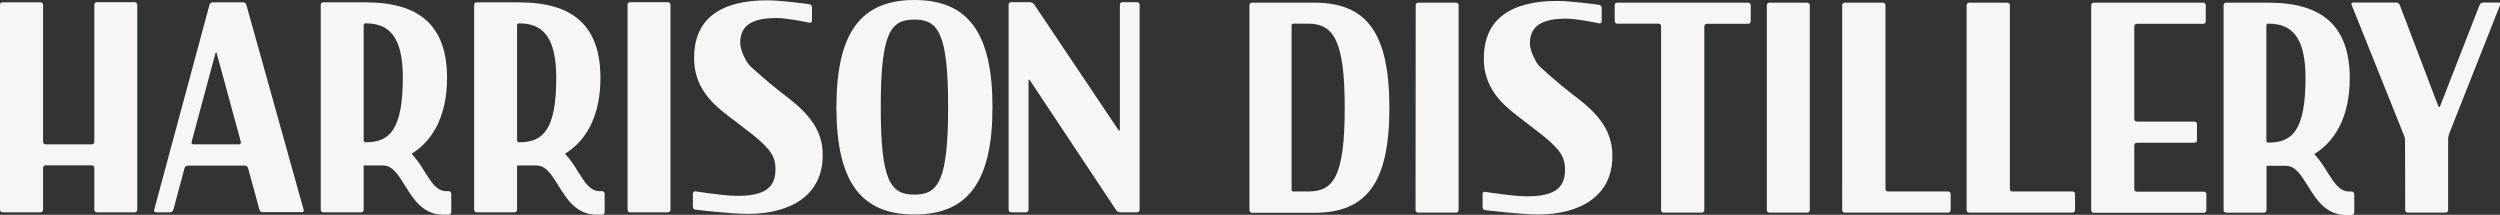 <svg xmlns="http://www.w3.org/2000/svg" xmlns:xlink="http://www.w3.org/1999/xlink" id="Layer_1" x="0px" y="0px" viewBox="0 0 1595.5 137.1" style="enable-background:new 0 0 1595.5 137.1;" xml:space="preserve">
<rect x="0" y="0" width="1595.5" height="137.1" fill="#333333" stroke="none"/>
<style type="text/css">
	.st0{fill:#F8F6F4;}
</style>
<g id="Layer_2_1_">
	<g id="Assets">
		<path class="st0" d="M286.4,122h-1.5c-6.1,0-9.4-5.3-14.4-13.2c-2.2-3.8-4.8-7.4-7.8-10.7c15-9.2,22.6-26.3,22.6-48.3    c0-33.5-17.6-48.3-51.9-48.3h-27.1c-0.9,0-1.6,0.7-1.6,1.5v130.9c0,0.9,0.7,1.6,1.6,1.6h24.2c0.9,0,1.6-0.7,1.6-1.6c0,0,0,0,0,0    v-28.3h12.2c6.1,0,9.5,5.3,14.4,13.2c5,8.1,11.3,18.2,24.1,18.2h3.6c0.9,0,1.6-0.7,1.6-1.6c0,0,0,0,0,0v-11.8    C288,122.7,287.3,122,286.4,122z M233.4,90.8h-0.2c-0.6,0-1.1-0.5-1.1-1.1c0,0,0,0,0,0V16c0-0.6,0.5-1.1,1.1-1.1h0.2    c15.1,0,23.7,8.7,23.7,34.8C257,83.2,248.4,90.8,233.4,90.8z"></path>
		<path class="st0" d="M384.3,122h-1.5c-6.1,0-9.5-5.3-14.4-13.2c-2.2-3.8-4.8-7.4-7.8-10.7c15-9.2,22.6-26.3,22.6-48.3    c0-33.5-17.6-48.3-51.9-48.3h-27.1c-0.9,0-1.6,0.7-1.6,1.5v130.9c0,0.9,0.7,1.6,1.6,1.6h24.2c0.9,0,1.6-0.7,1.6-1.6c0,0,0,0,0,0    v-28.3h12.2c6.1,0,9.5,5.3,14.4,13.2c5,8.1,11.3,18.2,24.1,18.2h3.6c0.9,0,1.6-0.7,1.6-1.6c0,0,0,0,0,0v-11.8    C385.9,122.7,385.2,122,384.3,122z M331.3,90.8h-0.2c-0.6,0-1.1-0.5-1.1-1.1c0,0,0,0,0-0.1V16c0-0.6,0.5-1.1,1.1-1.1c0,0,0,0,0,0    h0.2c15.1,0,23.7,8.7,23.7,34.8C355,83.2,346.4,90.8,331.3,90.8L331.3,90.8z"></path>
		<path class="st0" d="M1500.7,122.2h-1.5c-6.1,0-9.4-5.3-14.4-13.2c-2.2-3.8-4.8-7.4-7.8-10.7c15-9.2,22.6-26.3,22.6-48.3    c0-33.5-17.6-48.3-51.9-48.3h-27.1c-0.9,0-1.5,0.7-1.5,1.6v130.8c0,0.9,0.7,1.6,1.6,1.6h24.2c0.9,0,1.6-0.7,1.6-1.6l0,0v-28.3    h12.2c6.1,0,9.5,5.3,14.4,13.2c5,8.1,11.3,18.2,24.1,18.2h3.7c0.9,0,1.6-0.7,1.6-1.6l0,0v-11.8    C1502.3,122.9,1501.6,122.2,1500.7,122.2C1500.8,122.2,1500.7,122.2,1500.7,122.2z M1447.7,91h-0.2c-0.6,0-1.1-0.5-1.1-1.1    c0,0,0,0,0,0V16.2c0-0.6,0.5-1.1,1.1-1.1h0.2c15.1,0,23.7,8.7,23.7,34.9C1471.3,83.5,1462.8,91,1447.7,91z"></path>
		<path class="st0" d="M838.8,1.7H799c-0.9,0-1.6,0.7-1.6,1.6v130.9c0,0.9,0.7,1.6,1.6,1.6h39.8c33.6,0,47.9-19.4,47.9-67    S872.4,1.7,838.8,1.7z M834.8,122.2h-9.6c-0.5,0-0.9-0.4-0.9-0.9c0,0,0,0,0,0V16c0-0.5,0.4-0.9,0.9-0.9l0,0h9.6    c16,0,23.4,10.2,23.4,53.5C858.2,113.4,850.8,122.2,834.8,122.2z"></path>
		<path class="st0" d="M60.2,107.1c0-0.9-0.7-1.6-1.6-1.6H29.1c-0.9,0-1.6,0.7-1.6,1.6v26.8c0,0.9-0.7,1.6-1.5,1.6H1.6    c-0.9,0-1.6-0.7-1.6-1.6V3c0-0.9,0.7-1.6,1.6-1.5H26c0.8,0,1.5,0.7,1.5,1.5v87.5c0,0.9,0.7,1.6,1.6,1.6h29.5    c0.9,0,1.6-0.7,1.6-1.6V3c0-0.9,0.7-1.6,1.6-1.6H86c0.9,0,1.6,0.7,1.6,1.6c0,0,0,0,0,0v130.9c0,0.9-0.7,1.6-1.6,1.6c0,0,0,0,0,0    H61.8c-0.9,0-1.6-0.7-1.6-1.6V107.1z"></path>
		<path class="st0" d="M400.5,3c0-0.9,0.7-1.6,1.6-1.6h24.2c0.9,0,1.6,0.7,1.6,1.6v130.9c0,0.9-0.7,1.6-1.6,1.6h-24.2    c-0.9,0-1.6-0.7-1.6-1.6V3z"></path>
		<path class="st0" d="M533.8,68.4c0-47.4,15.5-68.4,49.8-68.4s49.8,21.1,49.8,68.4s-15.5,68.5-49.8,68.5S533.8,115.8,533.8,68.4z     M605.1,68.4c0-47.7-6.5-55.9-21.5-55.9c-15.3,0-21.5,8.4-21.5,55.9c0,47.4,6.3,55.8,21.5,55.8    C598.6,124.2,605.1,115.8,605.1,68.4z"></path>
		<path class="st0" d="M657.3,51.3c-0.5-0.7-0.9-0.6-0.9,0.3v82.3c0,0.9-0.7,1.6-1.6,1.6h-9.5c-0.9,0-1.6-0.7-1.6-1.6V3    c0-0.9,0.7-1.6,1.6-1.6l0,0h12.2c1,0.1,1.9,0.6,2.5,1.4l53.8,80.2c0.5,0.7,0.9,0.6,0.9-0.3V3c0-0.9,0.7-1.6,1.6-1.6h9.4    c0.9,0,1.6,0.7,1.6,1.6v130.9c0,0.9-0.7,1.6-1.6,1.6l0,0h-10.8c-1-0.1-1.9-0.5-2.5-1.3L657.3,51.3z"></path>
		<path class="st0" d="M903.5,3.3c0-0.9,0.7-1.6,1.6-1.6l0,0h24.2c0.9,0,1.6,0.7,1.6,1.6v130.8c0,0.9-0.7,1.6-1.6,1.6H905    c-0.9,0-1.6-0.7-1.6-1.6L903.5,3.3z"></path>
		<path class="st0" d="M947.8,134.1c-0.9-0.1-1.6-0.9-1.6-1.8v-8.5c0-0.7,0.5-1.3,1.2-1.4c0.1,0,0.2,0,0.3,0c0,0,17.9,2.9,26.6,2.9    c17.2,0,24.5-4.9,24.5-16.9c0.2-5.2-1.8-10.1-5.4-13.8c-5.1-5.8-12-10.5-18.7-15.8C965.9,72.1,959,67,954.1,60    c-4.8-6.7-7.3-14.7-7.1-22.9c0-25.6,18.2-36.5,46.7-36.5c9.1,0,26.9,2.5,26.9,2.5c0.9,0.1,1.5,0.9,1.6,1.8v8.7    c0,0.7-0.5,1.3-1.2,1.3c-0.1,0-0.3,0-0.4,0c0,0-14.1-3-21-3c-15.2,0-23.2,4.4-23.2,15.8c0,5.6,4.6,12.7,4.6,12.7    c0.6,0.9,1.2,1.7,2,2.4c0,0,10.8,9.8,17.9,15.3c8.7,6.7,15.6,12,20.5,18.7c5.1,6.6,7.8,14.7,7.6,23.1c0,25.1-20.5,37-47.6,37    C969.7,136.8,947.8,134.1,947.8,134.1z"></path>
		<path class="st0" d="M1030.5,3.3c0-0.9,0.7-1.6,1.6-1.6h83.6c0.9,0,1.6,0.7,1.6,1.6v10.3c0,0.9-0.7,1.6-1.6,1.6h-26.4    c-0.9,0-1.6,0.7-1.6,1.6v117.3c0,0.9-0.7,1.6-1.6,1.6h-24.4c-0.9,0-1.6-0.7-1.6-1.6V16.7c0-0.9-0.7-1.6-1.6-1.6h-26.4    c-0.9,0-1.6-0.7-1.6-1.6V3.3z"></path>
		<path class="st0" d="M1127.6,3.3c0-0.9,0.7-1.6,1.6-1.6h24.2c0.9,0,1.6,0.7,1.6,1.6c0,0,0,0,0,0v130.8c0,0.9-0.7,1.6-1.6,1.6    h-24.2c-0.9,0-1.6-0.7-1.6-1.6V3.3z"></path>
		<path class="st0" d="M1175.7,3.3c0-0.9,0.7-1.6,1.6-1.6h24.4c0.9,0,1.6,0.7,1.6,1.6v117.3c0,0.9,0.7,1.6,1.6,1.6h38.4    c0.9,0,1.6,0.7,1.6,1.6v10.3c0,0.9-0.7,1.6-1.6,1.6h-66c-0.9,0-1.6-0.7-1.6-1.6L1175.7,3.3z"></path>
		<path class="st0" d="M1255.1,3.3c0-0.9,0.7-1.6,1.6-1.6h24.4c0.9,0,1.6,0.7,1.6,1.6v117.3c0,0.9,0.7,1.6,1.6,1.6h38.4    c0.9,0,1.6,0.7,1.6,1.6v10.3c0,0.9-0.7,1.6-1.6,1.6h-66c-0.9,0-1.6-0.7-1.6-1.6L1255.1,3.3z"></path>
		<path class="st0" d="M1334.6,3.3c0-0.9,0.7-1.6,1.6-1.6h69.9c0.9,0,1.6,0.7,1.6,1.6v10.3c0,0.9-0.7,1.6-1.6,1.6h-42.4    c-0.9,0-1.6,0.7-1.6,1.6v59.2c0,0.9,0.7,1.6,1.6,1.6h36.8c0.9,0,1.6,0.7,1.6,1.6v10.3c0,0.9-0.7,1.6-1.6,1.6h-36.8    c-0.9,0-1.6,0.7-1.6,1.6v28c0,0.9,0.7,1.6,1.6,1.6h42.8c0.9,0,1.6,0.7,1.6,1.6v10.3c0,0.9-0.7,1.6-1.6,1.6h-70.3    c-0.9,0-1.6-0.7-1.6-1.6V3.3z"></path>
		<path class="st0" d="M1534.9,89.7c0-1-0.2-2.1-0.6-3.1l-33.5-83.5c-0.3-0.5-0.1-1.1,0.4-1.4c0.2-0.1,0.4-0.1,0.6-0.1h27.5    c0.9,0,1.8,0.6,2.2,1.5l24.6,64.6c0.3,0.8,0.8,0.8,1.2,0l25.2-64.6c0.4-0.9,1.2-1.4,2.2-1.5h9.9c0.5-0.1,1,0.3,1.1,0.9    c0,0.2,0,0.4-0.1,0.6l-32.6,82.4c-0.4,1-0.5,2-0.6,3.1v45.5c0,0.9-0.7,1.6-1.6,1.6h-24.2c-0.9,0-1.6-0.7-1.6-1.6L1534.9,89.7z"></path>
		<path class="st0" d="M165.6,133.9c0.3,0.9,1.1,1.5,2,1.5h25.1c0.6,0,1.2-0.4,1.2-1c0-0.2,0-0.3-0.1-0.5L157.2,3    c-0.3-0.9-1.1-1.5-2-1.5h-19.5c-0.9,0-1.7,0.7-2,1.5L98.4,133.9c-0.2,0.6,0.1,1.3,0.7,1.5c0.2,0.1,0.3,0.1,0.5,0.1h9    c0.9,0,1.7-0.7,2-1.5l7.2-26.8c0.3-0.9,1.1-1.5,2-1.5h36.5c0.9,0,1.7,0.7,2,1.5L165.6,133.9z M123.4,92.1c-0.6,0-1.2-0.4-1.2-1.1    c0-0.2,0-0.3,0.1-0.5L137.5,34c0.2-0.8,0.6-0.8,0.8,0l15.4,56.5c0.2,0.6-0.1,1.3-0.7,1.5c-0.1,0.1-0.3,0.1-0.5,0.1L123.4,92.1z"></path>
		<path class="st0" d="M443.8,133.8c-0.9-0.1-1.6-0.9-1.6-1.8v-8.5c0-0.7,0.5-1.3,1.3-1.4c0.1,0,0.2,0,0.3,0c0,0,17.9,2.9,26.6,2.9    c17.2,0,24.5-4.9,24.5-16.9c0.2-5.2-1.8-10.1-5.5-13.8c-5.1-5.8-12-10.5-18.7-15.8c-8.9-6.7-15.8-11.8-20.7-18.9    c-4.8-6.7-7.2-14.7-7-22.9c0-25.6,18.1-36.5,46.7-36.5c9.1,0,26.9,2.5,26.9,2.5c0.9,0.1,1.5,0.9,1.6,1.8v8.7    c0,0.7-0.5,1.3-1.2,1.3c-0.1,0-0.3,0-0.4,0c0,0-14.1-3-21-3c-15.2,0-23.2,4.4-23.2,15.8c0,5.6,4.6,12.7,4.6,12.7    c0.6,0.9,1.3,1.7,2,2.4c0,0,10.8,9.8,17.9,15.3c8.7,6.7,15.6,12,20.5,18.7c5.2,6.6,7.9,14.7,7.6,23.1c0,25.1-20.5,37-47.6,37    C465.7,136.5,443.8,133.8,443.8,133.8z"></path>
	</g>
</g>
</svg>